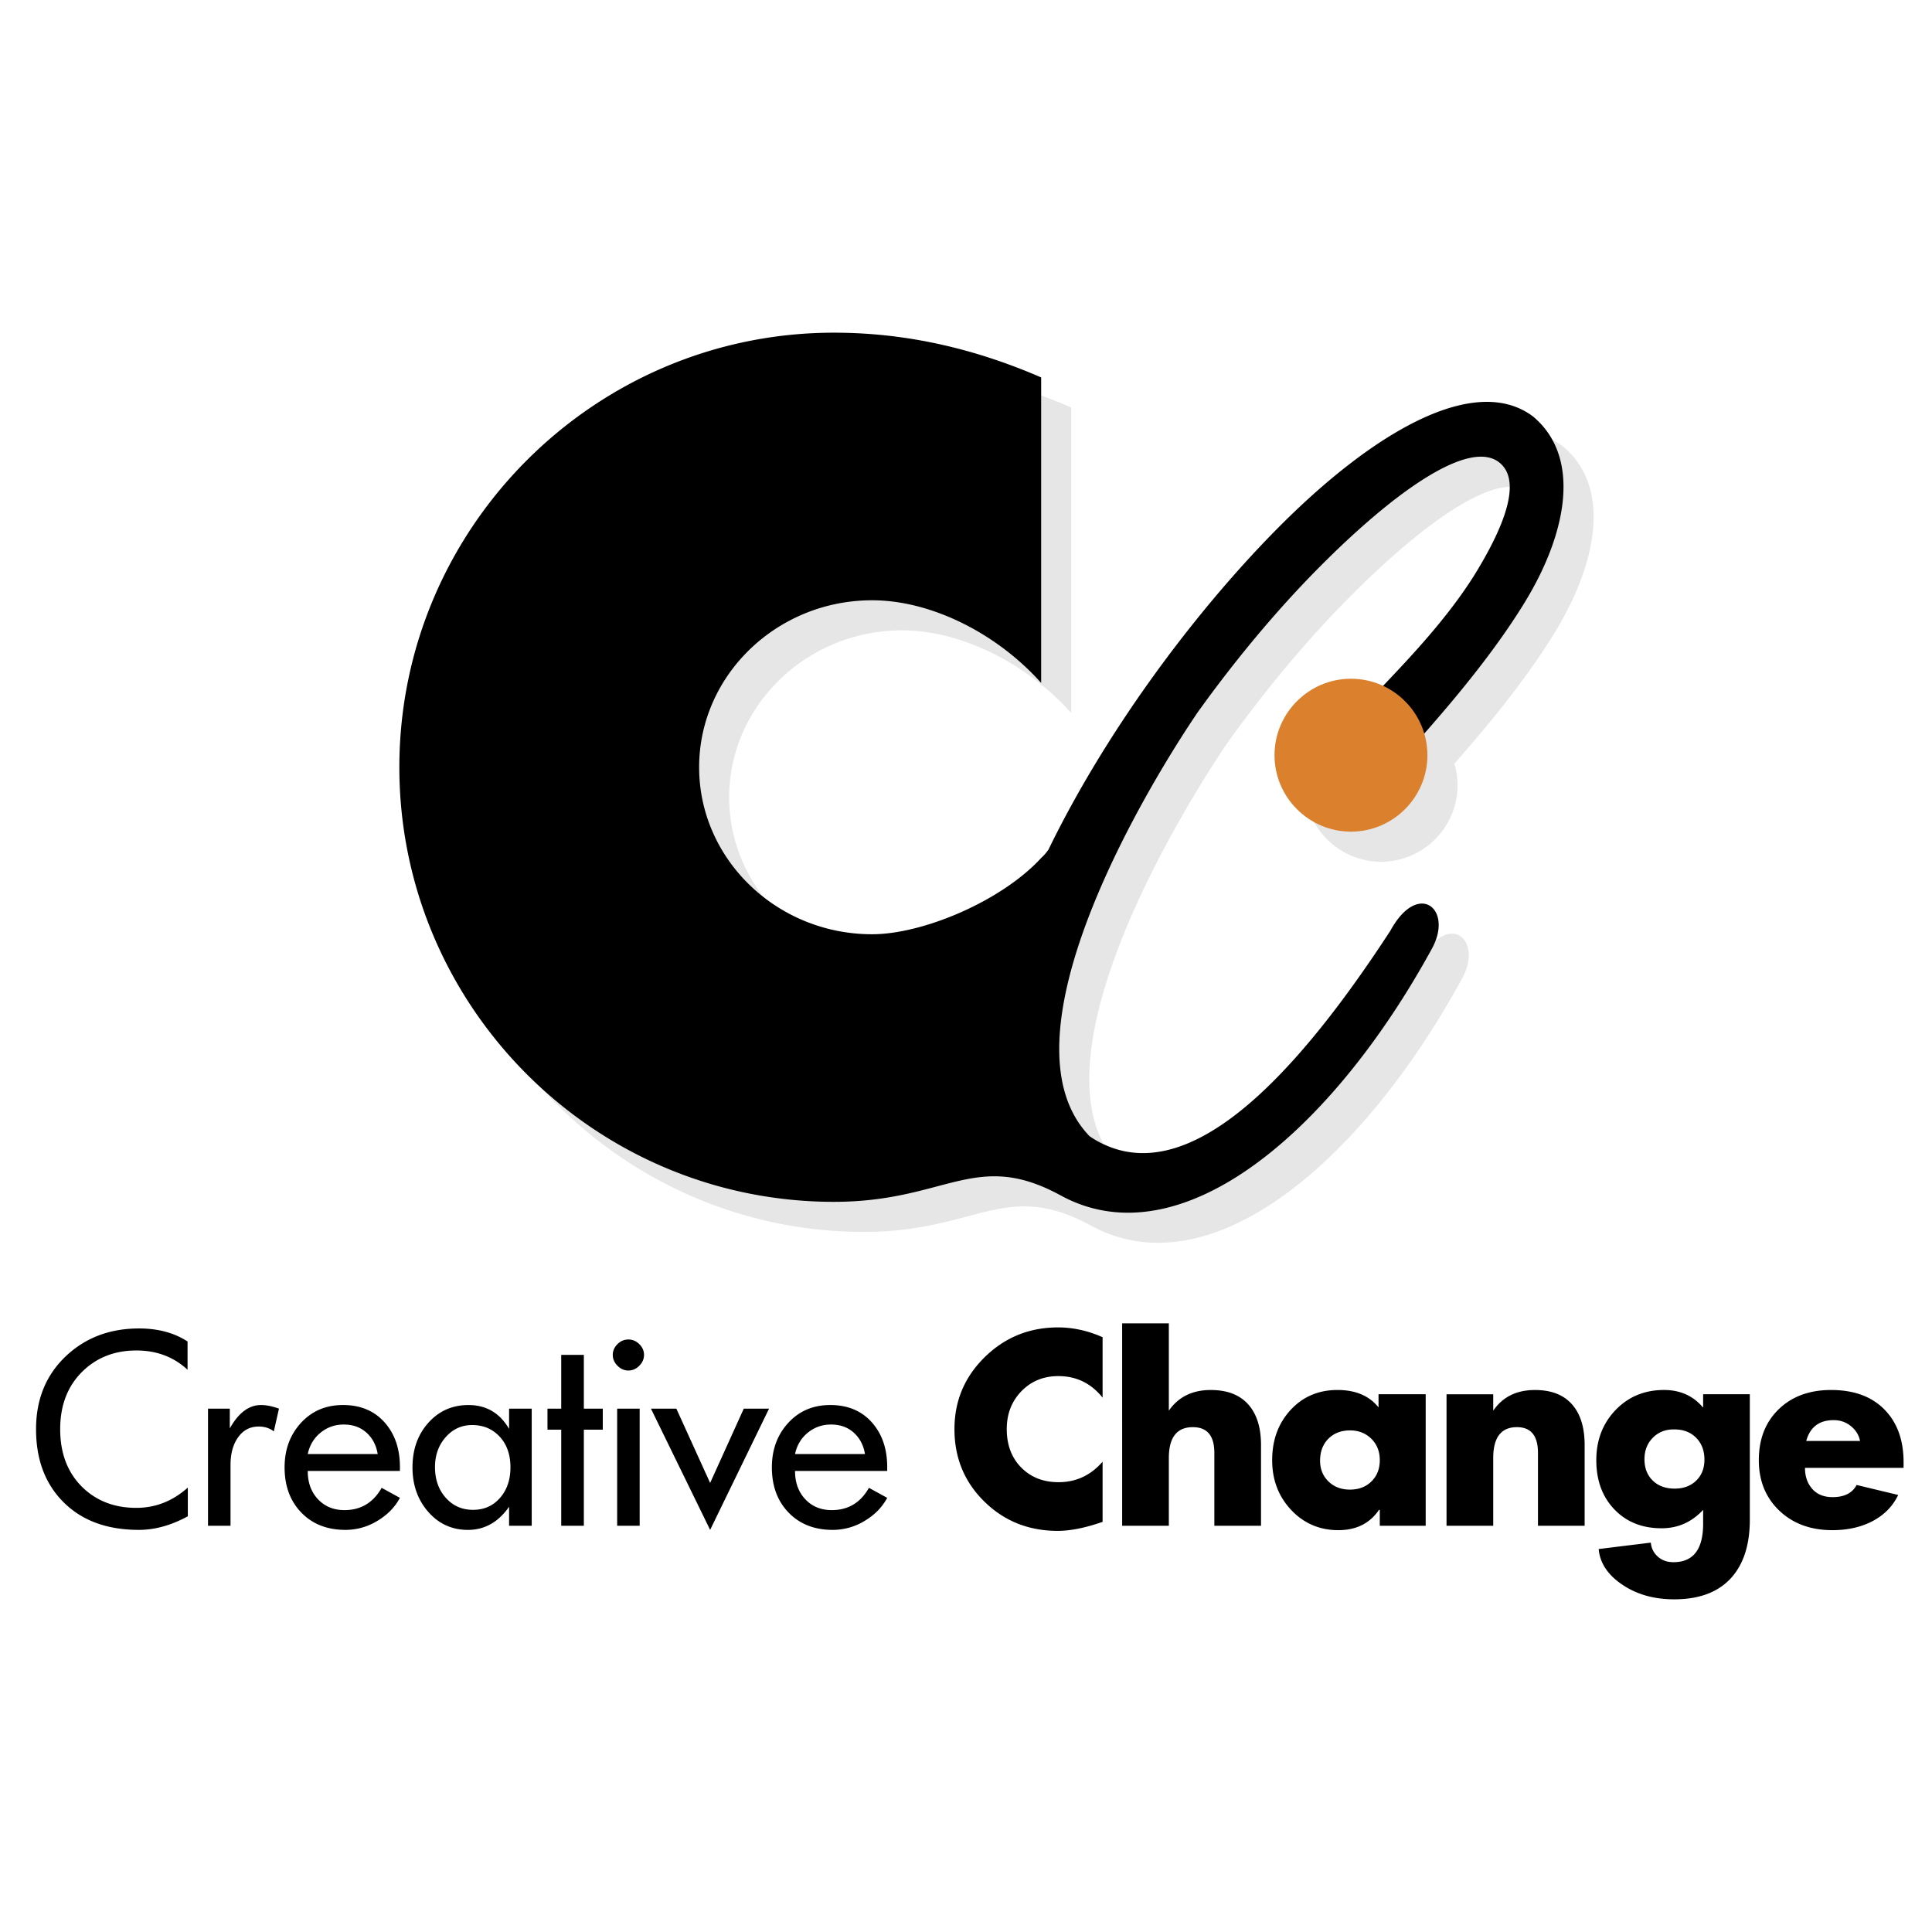 <?xml version="1.0" encoding="UTF-8"?> <svg xmlns="http://www.w3.org/2000/svg" width="2500" height="2500" viewBox="0 0 192.756 192.756"><path fill-rule="evenodd" clip-rule="evenodd" fill="#fff" d="M0 0h192.756v192.756H0V0z"></path><path d="M140.994 71.429c2.33-2.478 6.533-6.806 9.334-11.427 2.756-4.544 4.578-9.109 2.205-10.899-2.969-2.239-10.258 2.739-18.154 10.739-4.035 4.088-8.139 8.999-11.906 14.254-3.93 5.797-12.928 20.659-13.736 31.973-.291 4.092.486 7.719 2.965 10.287.289.201.572.377.85.527 8.742 4.768 19.172-5.68 29.166-21.026 2.738-5.021 6.279-2.227 4.186 1.714-10.01 18.35-25.104 31.23-37.072 24.703-8.518-4.646-11.389.635-22.631.635-23.88 0-43.358-19.477-43.358-43.358 0-23.88 19.478-43.358 43.358-43.358 7.478 0 14.323 1.709 20.676 4.464v30.477c-4.484-5.003-11.035-8.244-16.863-8.244-9.508 0-17.263 7.485-17.263 16.661s7.755 16.661 17.263 16.661c5.07 0 12.916-3.306 16.863-7.607.297-.278.531-.542.734-.843 2.766-5.695 6.318-11.521 10.232-16.983 3.906-5.452 8.211-10.592 12.484-14.922 9.898-10.03 19.945-15.591 25.637-11.296 4.801 4.028 3.404 11.541-.758 18.404-3.354 5.533-8.027 10.847-10.102 13.226.203.684.312 1.408.312 2.156 0 4.202-3.428 7.628-7.629 7.628s-7.627-3.426-7.627-7.628c0-4.201 3.426-7.627 7.627-7.627a7.538 7.538 0 0 1 3.207.709z" fill="#e6e6e7"></path><path d="M136.854 69.672c1.748-2.017 7.117-7.133 10.475-12.671 2.754-4.544 4.576-9.109 2.203-10.899-2.967-2.24-10.258 2.74-18.152 10.739-4.035 4.088-8.141 8.999-11.906 14.253-3.93 5.798-12.928 20.659-13.736 31.972-.293 4.092.486 7.721 2.963 10.289.291.199.574.377.852.527 8.74 4.768 19.172-5.682 29.166-21.027 2.738-5.021 6.279-2.227 4.186 1.713-10.01 18.349-25.104 31.232-37.072 24.705-8.52-4.648-11.389.635-22.632.635-23.88 0-43.358-19.479-43.358-43.358 0-23.88 19.479-43.358 43.358-43.358 7.479 0 14.324 1.709 20.675 4.464v30.477c-4.482-5.003-11.034-8.243-16.861-8.243-9.508 0-17.263 7.484-17.263 16.661s7.752 16.659 17.26 16.659c5.069 0 12.916-3.306 16.861-7.607a4.87 4.87 0 0 0 .736-.843c2.766-5.695 6.318-11.521 10.23-16.983 3.908-5.452 8.213-10.593 12.484-14.923 9.9-10.03 19.945-15.59 25.637-11.295 4.803 4.028 3.404 11.541-.756 18.404-3.559 5.869-8.602 11.494-10.451 13.628-.934 1.077-1.867 2.154-4.016.295s-1.817-3.137-.883-4.214z"></path><path d="M134.787 67.717c4.201 0 7.627 3.427 7.627 7.628 0 4.202-3.426 7.628-7.627 7.628s-7.629-3.426-7.629-7.628c0-4.201 3.428-7.628 7.629-7.628z" fill-rule="evenodd" clip-rule="evenodd" fill="#db812e"></path><path d="M18.739 151.279c-1.657.906-3.285 1.357-4.882 1.357-3.153 0-5.65-.91-7.495-2.738s-2.765-4.266-2.765-7.311c0-2.996 1.006-5.438 3.021-7.324 1.938-1.814 4.358-2.723 7.264-2.723 1.887 0 3.498.434 4.831 1.299v2.82c-1.389-1.281-3.089-1.922-5.095-1.922-2.165 0-3.954.695-5.381 2.084-1.487 1.457-2.232 3.379-2.232 5.766 0 2.424.746 4.357 2.232 5.807 1.411 1.363 3.195 2.045 5.36 2.045 1.921 0 3.634-.674 5.142-2.023v2.863zM27.832 140.541l-.512 2.271c-.409-.324-.912-.486-1.513-.486-.882 0-1.58.381-2.096 1.139-.473.699-.711 1.594-.711 2.68v6.08h-2.246v-11.684h2.173v1.973c.865-1.555 1.904-2.334 3.119-2.334.524 0 1.121.119 1.786.361zM39.901 149.441c-.507.941-1.261 1.709-2.258 2.301a6.084 6.084 0 0 1-3.182.895c-1.815 0-3.281-.574-4.393-1.721-1.116-1.15-1.674-2.654-1.674-4.52 0-1.73.523-3.188 1.572-4.367 1.099-1.232 2.518-1.85 4.256-1.85 1.772 0 3.174.602 4.205 1.799.984 1.137 1.474 2.602 1.474 4.393v.387h-9.198c0 1.154.341 2.096 1.022 2.82.681.725 1.563 1.086 2.646 1.086 1.632 0 2.868-.74 3.707-2.223l1.823 1zm-2.219-4.371c-.145-.881-.516-1.594-1.121-2.135-.601-.541-1.355-.809-2.262-.809-.874 0-1.645.268-2.309.805s-1.095 1.248-1.287 2.139h6.979zM53.049 152.225h-2.258v-1.896c-1.074 1.539-2.441 2.309-4.107 2.309-1.581 0-2.897-.596-3.949-1.789-1.052-1.197-1.581-2.68-1.581-4.451 0-1.789.529-3.273 1.585-4.449 1.057-1.18 2.391-1.768 3.997-1.768 1.781 0 3.131.793 4.056 2.381v-2.02h2.258v11.683h-.001zm-2.121-5.829c0-1.266-.358-2.285-1.074-3.061-.716-.77-1.632-1.158-2.748-1.158-1.048 0-1.926.4-2.637 1.205-.711.803-1.069 1.799-1.069 2.988 0 1.238.358 2.262 1.074 3.062.716.805 1.623 1.205 2.723 1.205 1.099 0 1.994-.396 2.688-1.191.694-.792 1.043-1.811 1.043-3.05zM60.139 142.639h-1.888v9.586h-2.257v-9.586h-1.372v-2.098h1.372v-5.367h2.257v5.367h1.888v2.098zM64.254 135.178c0 .404-.157.768-.473 1.086-.315.316-.678.473-1.086.473s-.771-.156-1.086-.473c-.315-.318-.473-.682-.473-1.086 0-.408.158-.766.473-1.078.315-.307.678-.459 1.086-.459s.771.152 1.086.459c.316.312.473.67.473 1.078zm-.434 17.047h-2.246v-11.684h2.246v11.684zM76.729 140.541l-5.879 12.096-5.905-12.096h2.535l3.37 7.414 3.357-7.414h2.522zM88.518 149.441c-.507.941-1.261 1.709-2.258 2.301a6.085 6.085 0 0 1-3.183.895c-1.815 0-3.281-.574-4.393-1.721-1.116-1.15-1.674-2.654-1.674-4.52 0-1.73.524-3.188 1.572-4.367 1.1-1.232 2.518-1.85 4.256-1.85 1.772 0 3.174.602 4.205 1.799.984 1.137 1.474 2.602 1.474 4.393v.387H79.32c0 1.154.341 2.096 1.022 2.82s1.563 1.086 2.646 1.086c1.632 0 2.868-.74 3.707-2.223l1.823 1zm-2.22-4.371c-.145-.881-.516-1.594-1.12-2.135-.601-.541-1.355-.809-2.263-.809-.873 0-1.645.268-2.309.805s-1.095 1.248-1.287 2.139h6.979zM110.006 151.836c-1.729.602-3.221.9-4.469.9-2.906 0-5.348-.977-7.332-2.928-1.986-1.951-2.979-4.359-2.979-7.221 0-2.812 1.006-5.207 3.02-7.184 2.016-1.977 4.453-2.967 7.316-2.967 1.486 0 2.969.324 4.443.977v6.029c-1.15-1.432-2.619-2.148-4.418-2.148-1.475 0-2.697.504-3.676 1.504-.977 1.002-1.467 2.268-1.467 3.789 0 1.572.482 2.846 1.439 3.824.963.977 2.203 1.467 3.729 1.467 1.748 0 3.209-.682 4.393-2.045v6.003h.001zM125.812 152.225h-4.656v-7.264c0-1.719-.715-2.574-2.146-2.574-1.598 0-2.395 1.027-2.395 3.084v6.754h-4.658V132.03h4.658v8.713c.957-1.377 2.352-2.062 4.178-2.062 1.633 0 2.877.473 3.732 1.424.857.949 1.287 2.305 1.287 4.068v8.052zM142.242 152.225h-4.58v-1.586h-.078c-.92 1.352-2.273 2.025-4.055 2.025-1.871 0-3.443-.674-4.709-2.016-1.266-1.348-1.895-3-1.895-4.965 0-2.014.613-3.684 1.84-5.014 1.227-1.326 2.787-1.99 4.678-1.99 1.807 0 3.17.58 4.094 1.738v-1.312h4.705v13.12zm-4.58-6.541c0-.873-.281-1.588-.848-2.143-.566-.553-1.27-.83-2.113-.83-.891 0-1.611.277-2.166.83-.553.555-.83 1.287-.83 2.195 0 .83.277 1.52.836 2.066.559.545 1.27.816 2.139.816.881 0 1.598-.271 2.15-.816.555-.546.832-1.253.832-2.118zM158.1 152.225h-4.656v-7.264c0-1.719-.699-2.574-2.098-2.574-1.58 0-2.367 1.027-2.367 3.084v6.754h-4.658v-13.119h4.658v1.637c.941-1.377 2.33-2.062 4.166-2.062 1.615 0 2.846.473 3.689 1.424.844.949 1.266 2.305 1.266 4.068v8.052zM174.58 151.615c0 2.553-.645 4.516-1.936 5.893-1.291 1.371-3.156 2.057-5.605 2.057-2.047 0-3.797-.502-5.254-1.512-1.406-.971-2.17-2.143-2.283-3.506l5.201-.639c.051.553.273 1.004.664 1.363.414.391.947.588 1.598.588 1.973 0 2.957-1.279 2.957-3.836v-1.385c-1.133 1.223-2.514 1.838-4.145 1.838-1.939 0-3.506-.627-4.713-1.885-1.201-1.256-1.801-2.893-1.801-4.908 0-1.998.639-3.664 1.92-5.002 1.283-1.332 2.893-2.002 4.832-2.002 1.623 0 2.928.588 3.906 1.76v-1.334h4.658v12.51h.001zm-4.529-5.982c0-.906-.277-1.635-.832-2.189-.553-.555-1.27-.83-2.154-.83h-.1c-.83 0-1.523.281-2.074.844-.549.561-.822 1.27-.822 2.125 0 .883.273 1.594.822 2.131.551.537 1.283.805 2.199.805.881 0 1.598-.268 2.143-.801s.818-1.228.818-2.085zM189.922 146.447h-9.838c0 .775.199 1.422.6 1.947.49.65 1.211.975 2.156.975 1.168 0 1.965-.404 2.398-1.213l4.146.996c-.541 1.133-1.402 2.006-2.586 2.625-1.139.592-2.467.887-3.98.887-2.164 0-3.928-.648-5.295-1.947-1.363-1.301-2.045-2.979-2.045-5.033 0-2.104.66-3.799 1.984-5.082 1.322-1.283 3.068-1.922 5.229-1.922 2.322 0 4.123.678 5.406 2.037 1.215 1.283 1.824 3.004 1.824 5.168v.562h.001zm-4.346-2.683c-.107-.576-.41-1.066-.9-1.471-.488-.404-1.068-.605-1.732-.605-1.441 0-2.352.691-2.736 2.076h5.368z" fill-rule="evenodd" clip-rule="evenodd"></path></svg> 
